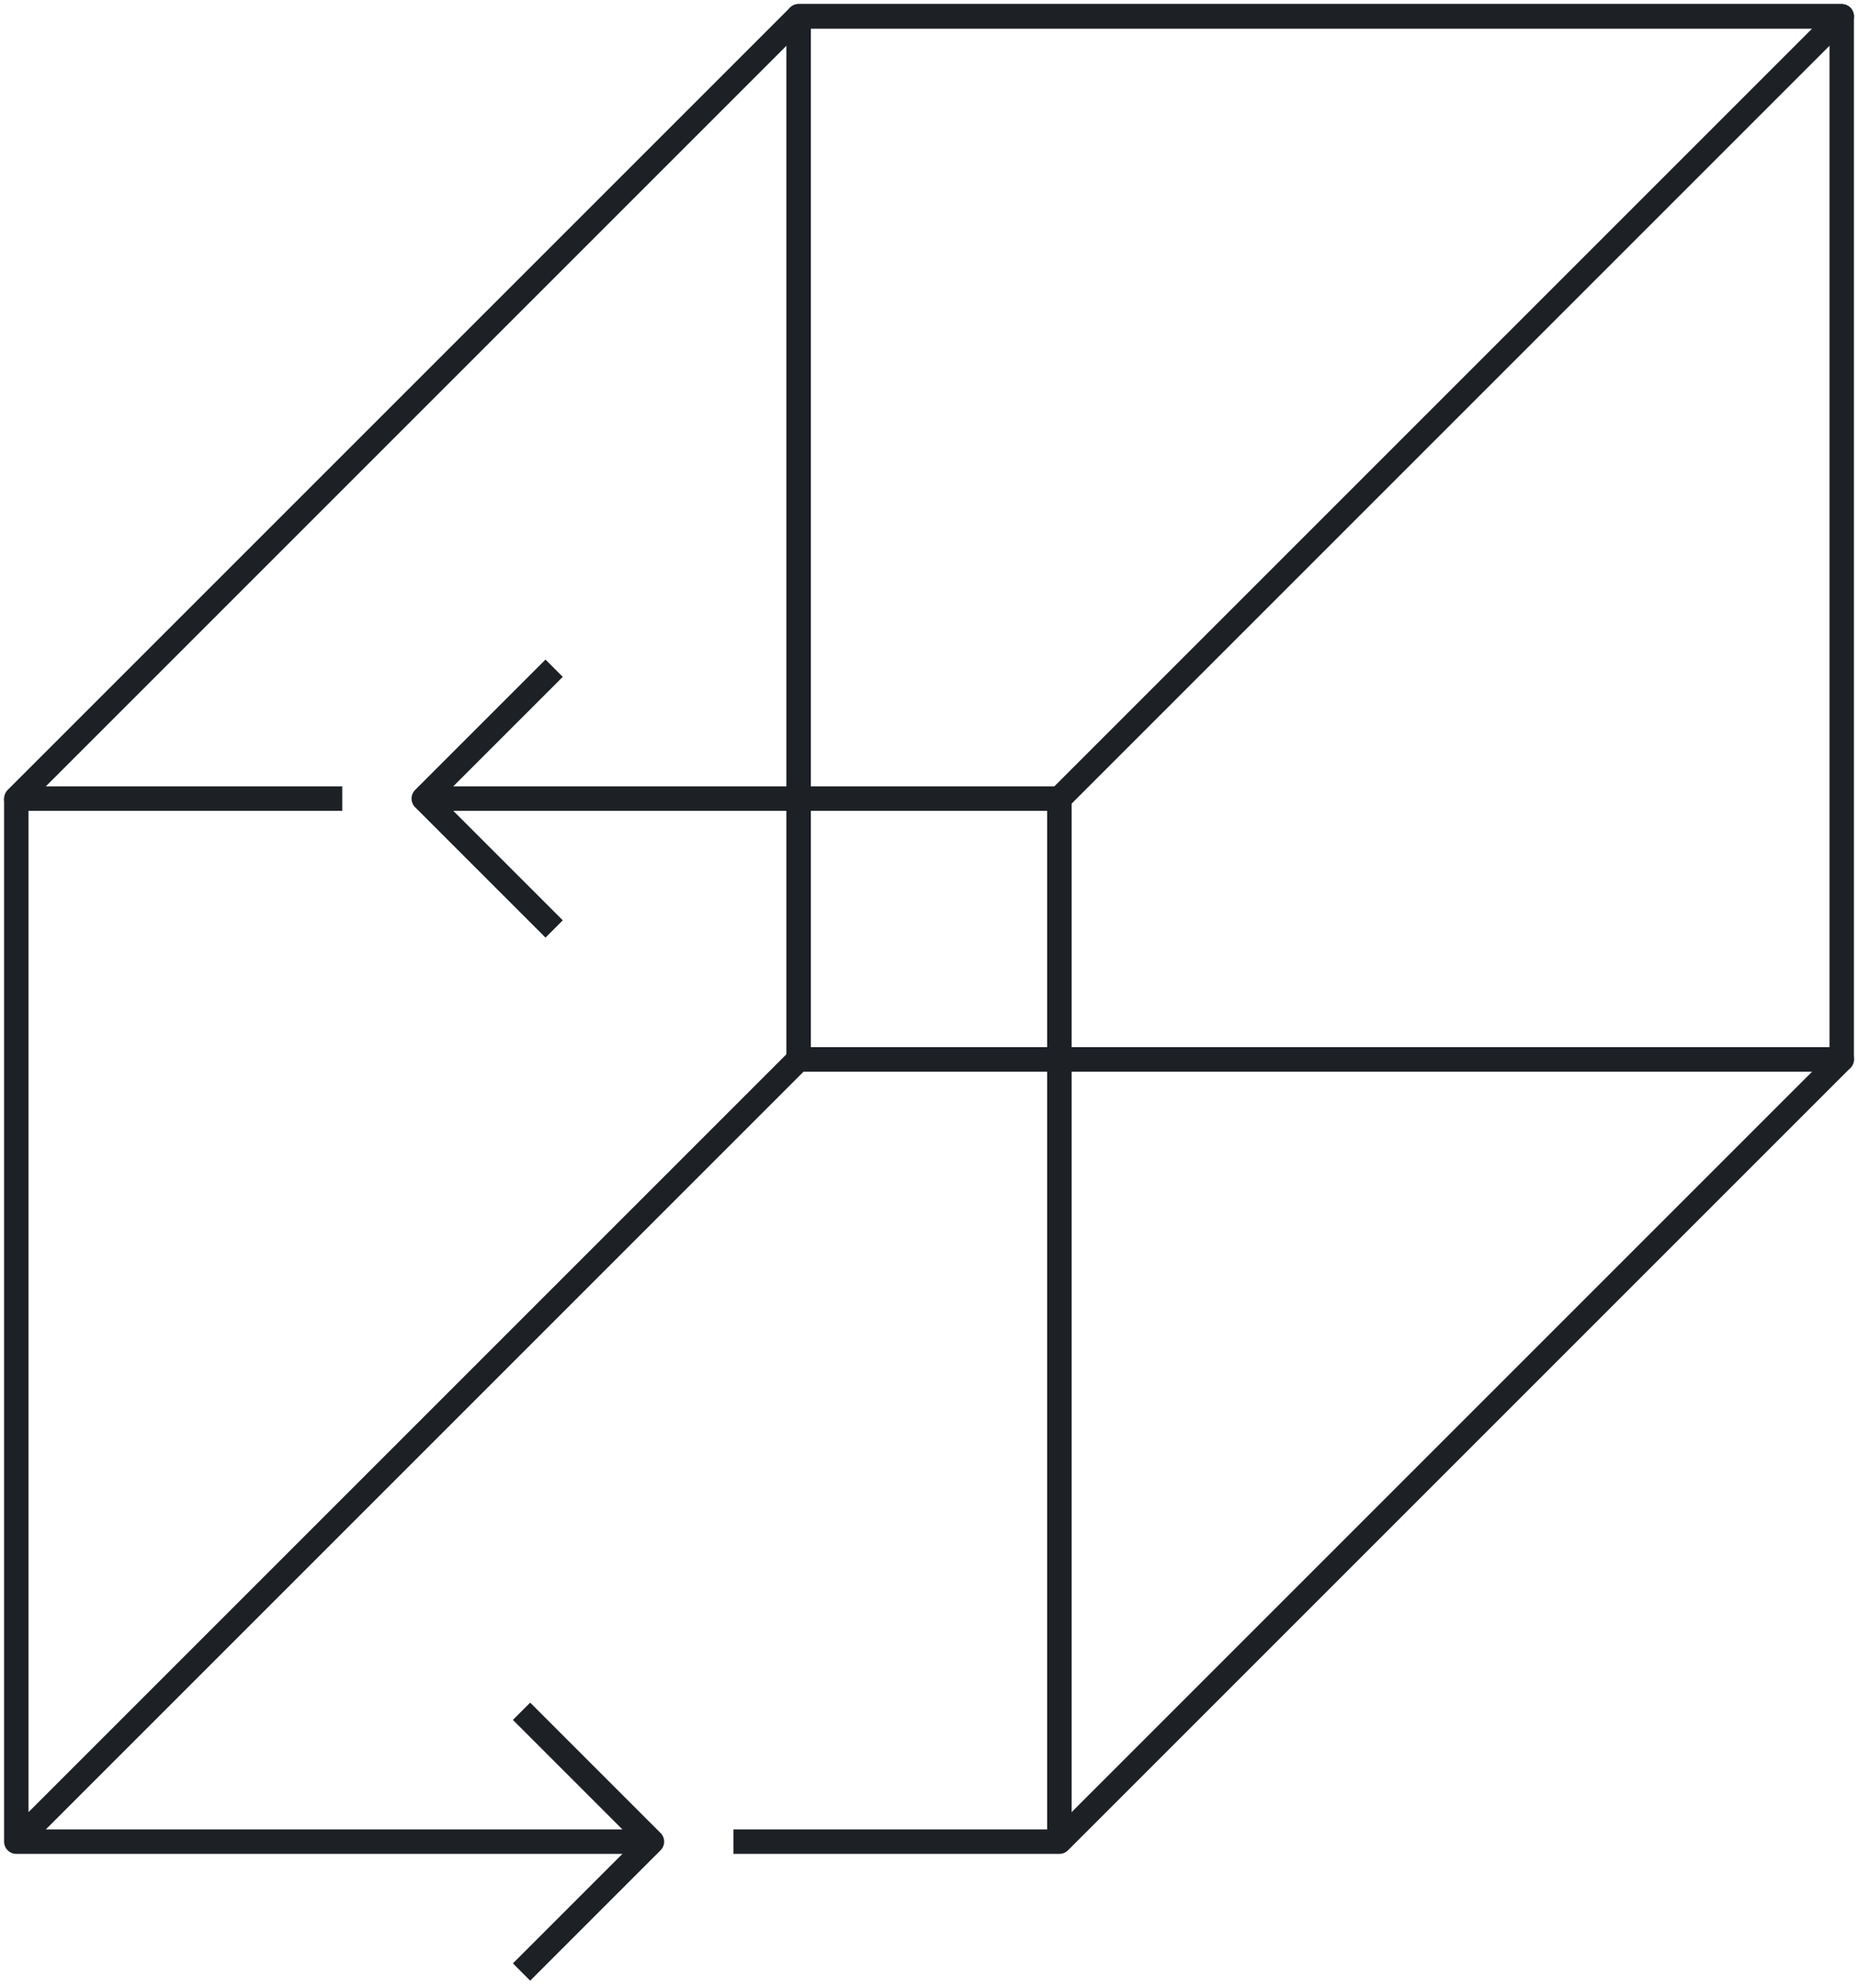 <svg  width="114" height="122" xmlns="http://www.w3.org/2000/svg" fill="none">
  <path stroke="#1D2126" stroke-linejoin="round" stroke-width="1.5" d="M1 49v64m64-64v64M40 113H1l48-48h64l-48 48H45" vector-effect="non-scaling-stroke"/>
  <path stroke="#1D2126" stroke-linejoin="round" stroke-width="1.5" d="M49 1h64v64H49z" vector-effect="non-scaling-stroke"/>
  <path stroke="#1D2126" stroke-linejoin="round" stroke-width="1.5" d="M21 49H1L49 1h64L65 49H26" vector-effect="non-scaling-stroke"/>
  <path stroke="#1D2126" stroke-linejoin="round" stroke-width="1.5" d="m34 41-8 8 8 8M32 105l8 8-8 8" vector-effect="non-scaling-stroke"/>
</svg>